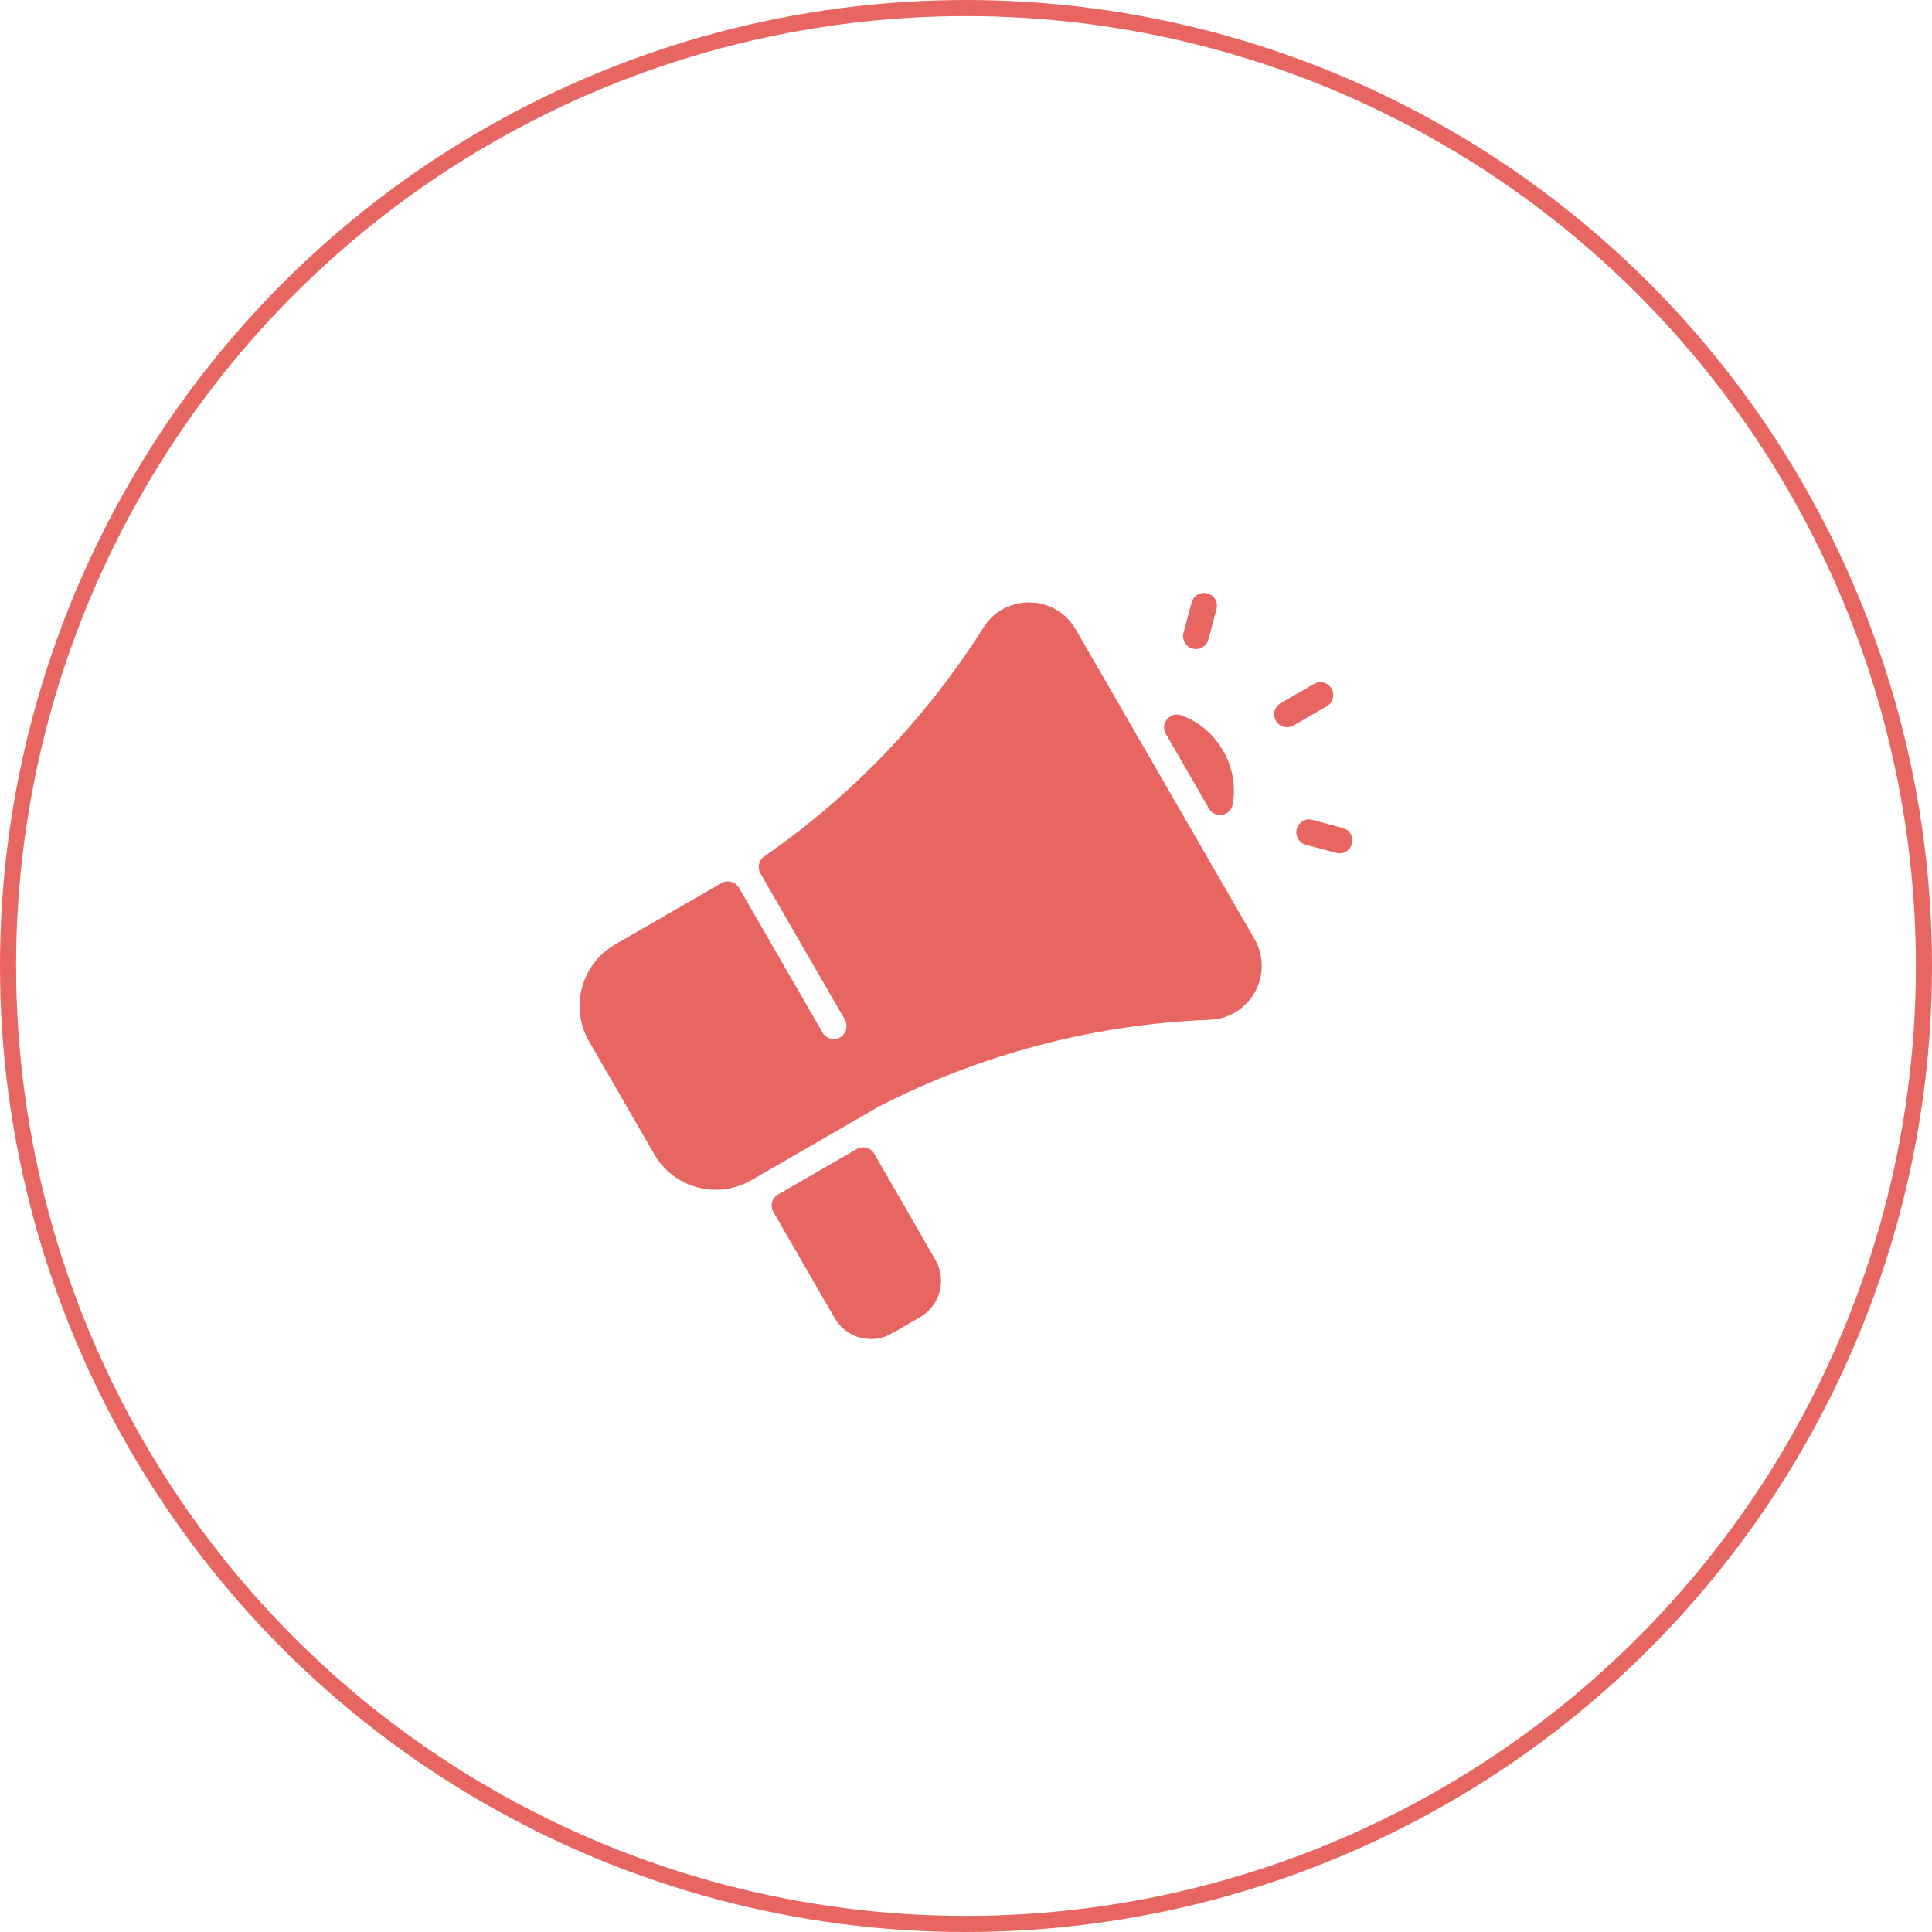 <svg width="120" height="120" viewBox="0 0 120 120" fill="none" xmlns="http://www.w3.org/2000/svg">
<circle cx="60" cy="60" r="59.5" stroke="#E86661"/>
<g clip-path="url(#clip0)">
<path d="M75.145 63.339C67.793 63.626 60.832 65.537 54.63 68.706L46.655 73.311C44.546 74.527 41.852 73.797 40.642 71.699L36.588 64.681C35.375 62.579 36.098 59.881 38.2 58.668L44.808 54.852C45.191 54.632 45.68 54.763 45.901 55.145L51.093 64.138C51.318 64.527 51.82 64.656 52.206 64.419C52.579 64.189 52.681 63.689 52.462 63.309L47.232 54.252C47.025 53.892 47.127 53.432 47.468 53.196C52.923 49.414 57.538 44.597 61.082 38.979C62.425 36.849 65.553 36.906 66.815 39.091L77.915 58.318C79.176 60.498 77.666 63.241 75.145 63.339ZM76.57 49.948C76.981 47.596 75.602 45.238 73.374 44.43C72.674 44.176 72.039 44.938 72.411 45.584C73.297 47.119 74.187 48.66 75.087 50.218C75.462 50.868 76.441 50.688 76.57 49.948ZM58.102 78.256L54.306 71.666C54.085 71.283 53.595 71.152 53.212 71.373C51.154 72.56 51.077 72.606 48.332 74.19C47.95 74.411 47.818 74.9 48.039 75.283L51.842 81.87C52.329 82.713 53.206 83.171 54.099 83.171C54.965 83.171 55.296 82.879 57.15 81.808C58.392 81.091 58.819 79.497 58.102 78.256ZM82.411 43.865C82.794 43.645 82.925 43.155 82.704 42.773C82.483 42.39 81.994 42.259 81.611 42.48L79.541 43.675C78.833 44.084 79.129 45.168 79.942 45.168C80.227 45.168 80.169 45.16 82.411 43.865ZM75.055 39.72L75.56 37.836C75.674 37.409 75.421 36.971 74.994 36.856C74.567 36.742 74.128 36.995 74.014 37.422L73.509 39.306C73.373 39.813 73.755 40.313 74.282 40.313C74.636 40.313 74.959 40.077 75.055 39.72ZM83.973 52.408C84.087 51.981 83.834 51.542 83.407 51.428L81.523 50.923C81.096 50.809 80.658 51.062 80.543 51.489C80.429 51.916 80.682 52.354 81.109 52.469C83.169 53.021 83.056 53.001 83.2 53.001C83.553 53.001 83.877 52.765 83.973 52.408Z" fill="#E86661"/>
</g>
<defs>
<clipPath id="clip0">
<rect width="48" height="48" fill="white" transform="translate(36 36)"/>
</clipPath>
</defs>
</svg>
